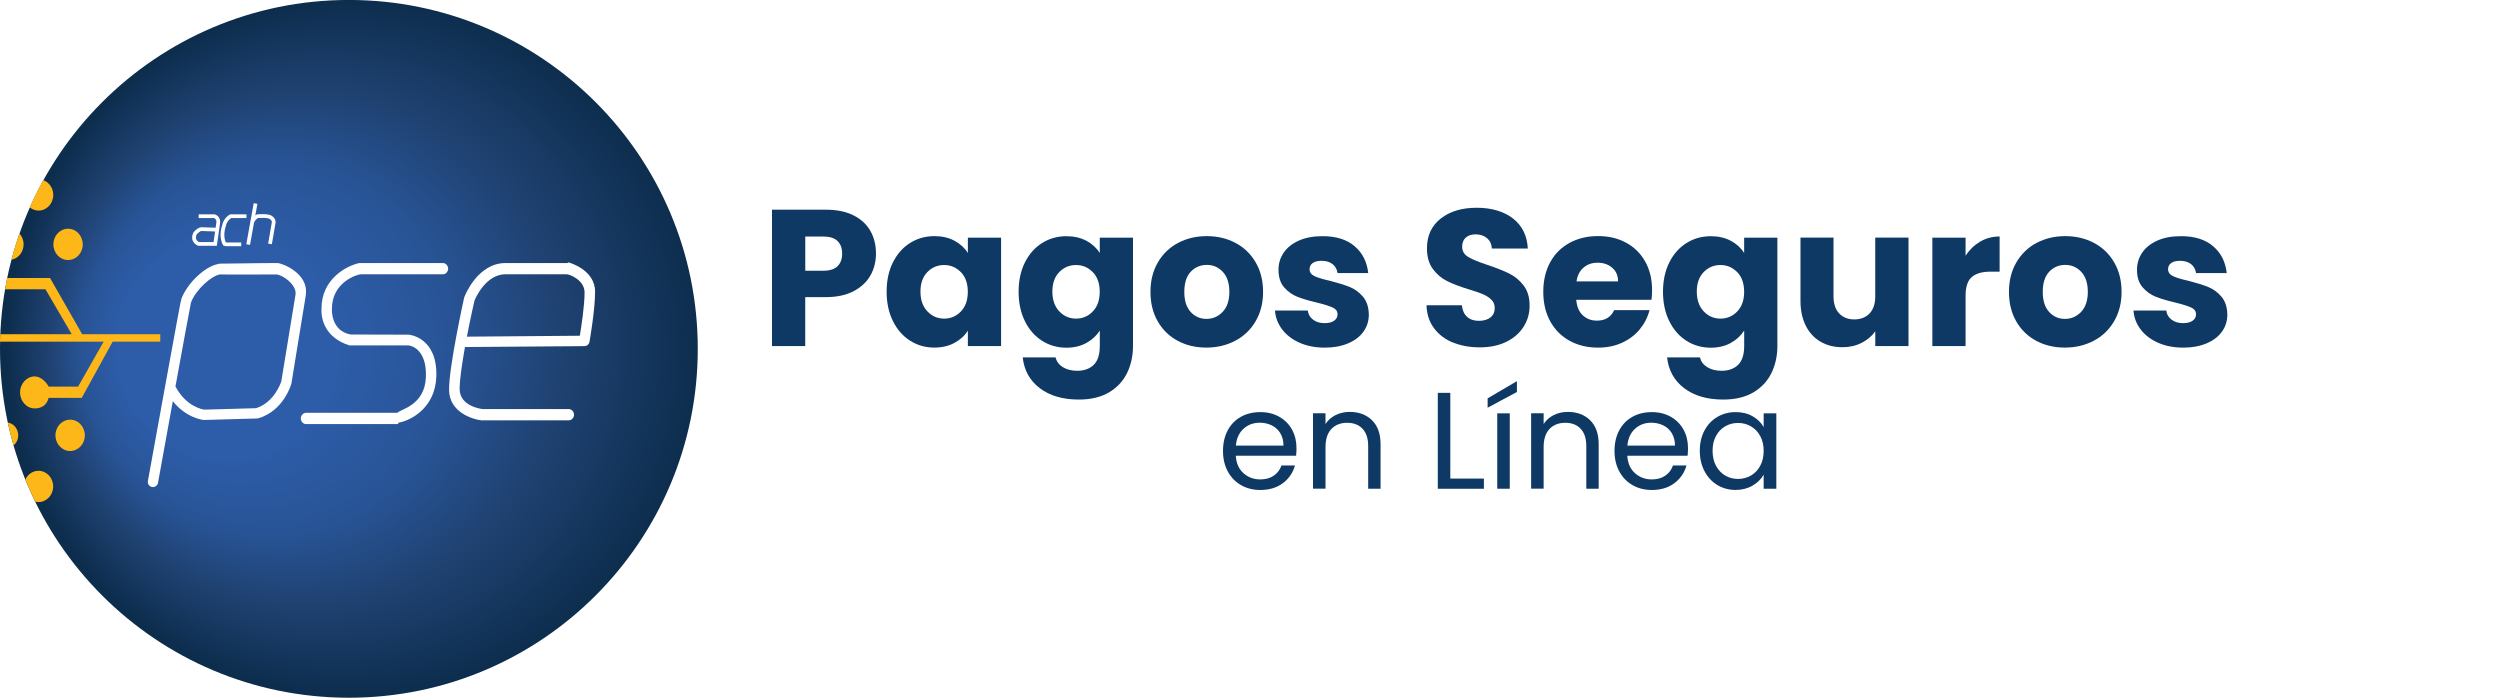 <?xml version="1.0" encoding="UTF-8"?>
<svg id="Capa_2" data-name="Capa 2" xmlns="http://www.w3.org/2000/svg" xmlns:xlink="http://www.w3.org/1999/xlink" viewBox="0 0 617.68 172.39">
  <defs>
    <style>
      .cls-1, .cls-2 {
        fill: #fff;
      }

      .cls-3 {
        fill: #0e3965;
      }

      .cls-4 {
        fill: url(#Degradado_sin_nombre);
      }

      .cls-5 {
        fill: none;
        stroke: #fff;
        stroke-miterlimit: 10;
        stroke-width: .93px;
      }

      .cls-2 {
        filter: url(#drop-shadow-1);
      }

      .cls-6 {
        fill: #fdb718;
      }
    </style>
    <filter id="drop-shadow-1" x="109.68" y="18.87" width="508" height="143" filterUnits="userSpaceOnUse">
      <feOffset dx="4" dy="4"/>
      <feGaussianBlur result="blur" stdDeviation="4"/>
      <feFlood flood-color="#000" flood-opacity=".25"/>
      <feComposite in2="blur" operator="in"/>
      <feComposite in="SourceGraphic"/>
    </filter>
    <radialGradient id="Degradado_sin_nombre" data-name="Degradado sin nombre" cx="87.74" cy="-212.82" fx="41.3" fy="-212.82" r="86.2" gradientTransform="translate(0 -126.93) scale(1 -1)" gradientUnits="userSpaceOnUse">
      <stop offset=".32" stop-color="#2d5ca8"/>
      <stop offset=".53" stop-color="#285496"/>
      <stop offset=".73" stop-color="#1f4272"/>
      <stop offset="1" stop-color="#0d2d4d"/>
    </radialGradient>
  </defs>
  <g id="PSE">
    <g>
      <path class="cls-2" d="M118.18,27.41h423.95c32.45,0,58.79,26.34,58.79,58.79h0c0,32.45-26.34,58.79-58.79,58.79H118.18V27.41h0Z"/>
      <g>
        <circle id="Circle" class="cls-4" cx="86.2" cy="86.19" r="86.2"/>
        <g id="PSE-2" data-name="PSE">
          <path class="cls-1" d="M109.45,64.99h-20.41c-.09,0-.18-.01-.27,0-3.25.7-9.37,4.02-9.33,11.27-.17,2.79,1.05,7.23,6.89,9.08h14.55c.64,0,4.62.91,4.35,7.84-.27,6.99-6.22,7.89-7.08,8.82h-22.54c-.71,0-1.29.68-1.29,1.39s.58,1.39,1.29,1.39h22.66c.07,0,.15-.34.22-.35,3.09-.53,9.02-3.7,9.31-11.3.37-9.82-6.73-10.44-6.8-10.44.01,0-14.36-.04-14.36-.04-4.91-.9-4.64-6.11-4.63-6.33,0-.03,0,.05,0,.02-.05-6.58,6.2-8.57,7.18-8.57h20.25c.71,0,1.29-.68,1.29-1.39,0-.71-.58-1.39-1.29-1.39Z"/>
          <path class="cls-1" d="M140.52,64.84c-.12-.03-.24.15-.36.15h-15.25c-6.9,0-10.02,7.99-10.15,8.34-.02.06-.04.01-.05.07-.16.72-3.87,17.52-3.75,23.07.12,5.22,5.44,7.12,8.23,7.42.05,0,.09-.04.14-.04h21.2c.72,0,1.3-.67,1.3-1.39s-.58-1.39-1.3-1.39h-21.12c-.66,0-5.75-.78-5.84-4.82-.05-2.17.57-6.32,1.31-10.51l29.5-.22c.63,0,1.17-.45,1.27-1.07.06-.32,1.38-7.87,1.38-12.39,0-5.38-6.26-7.15-6.52-7.22ZM143.26,82.95l-27.9.23c.86-4.55,1.73-8.27,1.88-8.94.3-.74,2.86-6.48,7.67-6.48h15.04c.81,0,4.48,1.44,4.48,4.49,0,3.34-.8,8.43-1.17,10.7Z"/>
          <path class="cls-1" d="M75.55,72.8c.77-5.21-5.81-7.81-7.04-7.81h0c-5.31,0-13.35.18-14.19.15-.11-.01-.23.06-.34.08-3.29.52-7.75,4.76-9.19,8.68l.02.03c-.14.44-.27,1.11-.46,2.12-.23,1.22-.56,2.98-.94,5.08-.77,4.19-1.79,9.78-2.81,15.37-2.04,11.18-4.06,22.35-4.06,22.35-.12.69.33,1.35,1.02,1.47.08.01.15.02.23.02.6,0,1.14-.43,1.25-1.04.85-4.72,2.26-12.46,3.66-20.18,3.31,4.18,7.43,4.62,7.64,4.64.05,0,.1,0,.15,0l13.04-.37c.11,0,.22-.02.33-.05,6.19-1.86,8.05-8.24,8.12-8.51.01-.05.02-.09.03-.14l3.54-21.68s.01-.16.02-.21ZM73.02,72.75l-3.51,21.44c-.18.57-1.8,5.24-6.24,6.66l-12.77.36c-.59-.08-4.57-.82-7.15-5.73,1.88-10.32,3.61-19.73,3.83-20.72,1.18-3.18,5.01-6.6,7.16-6.96.49.03,1.15.03,2.07.03,1.34,0,3.14,0,4.93,0,2.97,0,5.94-.01,6.87-.02,1.51-.01,5.17,2.55,4.8,4.94Z"/>
        </g>
        <g id="Figures">
          <ellipse class="cls-6" cx="16.82" cy="60.38" rx="3.63" ry="3.87"/>
          <path class="cls-6" d="M13.16,48.16c0-1.7-1.04-3.13-2.47-3.65-1.21,2.19-2.33,4.43-3.34,6.73.61.49,1.36.79,2.18.79,2.01,0,3.63-1.73,3.63-3.87Z"/>
          <path class="cls-6" d="M5.83,60.38c0-1.05-.4-2-1.03-2.7-.75,2.13-1.41,4.3-1.99,6.5,1.71-.31,3.02-1.89,3.02-3.81Z"/>
          <ellipse class="cls-6" cx="17.33" cy="107.56" rx="3.63" ry="3.87"/>
          <path class="cls-6" d="M4.5,107.56c0-1.61-1.12-2.94-2.58-3.16.41,1.91.89,3.8,1.42,5.67.7-.59,1.16-1.49,1.16-2.51Z"/>
          <path class="cls-6" d="M13.14,120.19c0-2.14-1.62-3.87-3.63-3.87-1.43,0-2.66.89-3.25,2.17.75,1.85,1.56,3.68,2.44,5.46.26.06.53.1.81.1,2,0,3.63-1.73,3.63-3.87Z"/>
          <path class="cls-6" d="M19.3,95.52h-7.28c-.47-.93-1.82-2.52-3.44-2.52-2.01,0-3.63,1.82-3.63,3.96s1.62,3.95,3.63,3.95c1.61,0,2.97-.76,3.44-2.61h8.18l7.63-13.88h11.77v-1.85h-19.3l-7.93-13.88H1.75c-.19.92-.36,1.85-.52,2.78h10l6.49,11.1H.06c-.02.62-.05,1.23-.06,1.85h25.61l-6.31,11.1Z"/>
        </g>
        <g id="ach">
          <path class="cls-5" d="M49.08,53.42h3.89s1.14.34.94,1.68l-.74,5.17h-4.09s-1.81-.67-.87-2.62c0,0,.86-1.04,1.61-1.04l3.75.13"/>
          <path class="cls-5" d="M60.89,53.42h-3.89s-1.34.67-1.68,2.42c0,0-.91,2.55.17,4.43l.45.1h3.66"/>
          <polyline class="cls-5" points="63.14 50.28 62.58 53.42 61.31 60.43"/>
          <path class="cls-5" d="M62.34,54.73s.47-.92,1.27-1.31c0,0,2.94-.28,3.46.45,0,0,.59.28.55,1.12l-.91,5.27"/>
        </g>
      </g>
      <g>
        <g>
          <path class="cls-3" d="M215.08,68.01c-.9,1.62-2.27,2.92-4.13,3.91-1.86.99-4.16,1.49-6.91,1.49h-5.09v12.1h-8.21v-33.7h13.3c2.69,0,4.96.46,6.82,1.39,1.86.93,3.25,2.21,4.18,3.84.93,1.63,1.39,3.5,1.39,5.62,0,1.95-.45,3.74-1.34,5.35ZM206.92,65.78c.77-.74,1.15-1.78,1.15-3.12s-.38-2.38-1.15-3.12-1.94-1.1-3.5-1.1h-4.46v8.45h4.46c1.57,0,2.74-.37,3.5-1.1Z"/>
          <path class="cls-3" d="M220.62,64.82c1.04-2.08,2.46-3.68,4.25-4.8,1.79-1.12,3.79-1.68,6-1.68,1.89,0,3.54.38,4.97,1.15,1.42.77,2.52,1.78,3.29,3.02v-3.79h8.21v26.78h-8.21v-3.79c-.8,1.25-1.91,2.26-3.34,3.02-1.42.77-3.08,1.15-4.97,1.15-2.18,0-4.16-.57-5.95-1.7-1.79-1.13-3.21-2.75-4.25-4.85-1.04-2.1-1.56-4.52-1.56-7.27s.52-5.17,1.56-7.25ZM237.42,67.26c-1.14-1.18-2.52-1.78-4.15-1.78s-3.02.58-4.15,1.75c-1.14,1.17-1.7,2.78-1.7,4.82s.57,3.67,1.7,4.87c1.14,1.2,2.52,1.8,4.15,1.8s3.02-.59,4.15-1.78c1.14-1.18,1.7-2.8,1.7-4.85s-.57-3.66-1.7-4.85Z"/>
          <path class="cls-3" d="M268.43,59.49c1.42.77,2.52,1.78,3.29,3.02v-3.79h8.21v26.74c0,2.46-.49,4.7-1.46,6.7-.98,2-2.46,3.59-4.46,4.78-2,1.18-4.49,1.78-7.46,1.78-3.97,0-7.18-.94-9.65-2.81-2.46-1.87-3.87-4.41-4.22-7.61h8.11c.26,1.02.86,1.83,1.82,2.42.96.59,2.14.89,3.55.89,1.7,0,3.05-.49,4.06-1.46,1.01-.98,1.51-2.54,1.51-4.68v-3.79c-.8,1.25-1.9,2.26-3.31,3.05-1.41.78-3.06,1.18-4.94,1.18-2.21,0-4.21-.57-6-1.7-1.79-1.13-3.21-2.75-4.25-4.85-1.04-2.1-1.56-4.52-1.56-7.27s.52-5.17,1.56-7.25c1.04-2.08,2.46-3.68,4.25-4.8,1.79-1.12,3.79-1.68,6-1.68,1.89,0,3.54.38,4.97,1.15ZM270.01,67.26c-1.14-1.18-2.52-1.78-4.15-1.78s-3.02.58-4.15,1.75c-1.14,1.17-1.7,2.78-1.7,4.82s.57,3.67,1.7,4.87c1.14,1.2,2.52,1.8,4.15,1.8s3.02-.59,4.15-1.78c1.14-1.18,1.7-2.8,1.7-4.85s-.57-3.66-1.7-4.85Z"/>
          <path class="cls-3" d="M290.99,84.21c-2.1-1.12-3.74-2.72-4.94-4.8s-1.8-4.51-1.8-7.3.61-5.18,1.82-7.27c1.22-2.1,2.88-3.7,4.99-4.82,2.11-1.12,4.48-1.68,7.1-1.68s4.99.56,7.1,1.68c2.11,1.12,3.78,2.73,4.99,4.82,1.22,2.1,1.82,4.52,1.82,7.27s-.62,5.18-1.85,7.27c-1.23,2.1-2.91,3.7-5.04,4.82-2.13,1.12-4.5,1.68-7.13,1.68s-4.98-.56-7.08-1.68ZM302.08,77.06c1.1-1.15,1.66-2.8,1.66-4.94s-.54-3.79-1.61-4.94c-1.07-1.15-2.39-1.73-3.96-1.73s-2.93.57-3.98,1.7c-1.06,1.14-1.58,2.79-1.58,4.97s.52,3.79,1.56,4.94c1.04,1.15,2.34,1.73,3.91,1.73s2.9-.58,4.01-1.73Z"/>
          <path class="cls-3" d="M321.11,84.69c-1.82-.8-3.26-1.9-4.32-3.29-1.06-1.39-1.65-2.95-1.78-4.68h8.11c.1.93.53,1.68,1.3,2.26.77.58,1.71.86,2.83.86,1.02,0,1.82-.2,2.38-.6.56-.4.84-.92.84-1.56,0-.77-.4-1.34-1.2-1.7-.8-.37-2.1-.78-3.89-1.22-1.92-.45-3.52-.92-4.8-1.42-1.28-.5-2.38-1.28-3.31-2.35-.93-1.07-1.39-2.52-1.39-4.34,0-1.54.42-2.94,1.27-4.2.85-1.26,2.1-2.26,3.74-3,1.65-.74,3.61-1.1,5.88-1.1,3.36,0,6.01.83,7.94,2.5,1.94,1.66,3.05,3.87,3.34,6.62h-7.58c-.13-.93-.54-1.66-1.22-2.21-.69-.54-1.59-.82-2.71-.82-.96,0-1.7.18-2.21.55-.51.37-.77.87-.77,1.51,0,.77.41,1.34,1.22,1.73.82.38,2.09.77,3.82,1.15,1.98.51,3.6,1.02,4.85,1.51,1.25.5,2.34,1.3,3.29,2.4.94,1.1,1.43,2.58,1.46,4.44,0,1.57-.44,2.97-1.32,4.2-.88,1.23-2.14,2.2-3.79,2.9-1.65.7-3.56,1.06-5.74,1.06-2.34,0-4.42-.4-6.24-1.2Z"/>
          <path class="cls-3" d="M358.98,84.64c-1.95-.8-3.51-1.98-4.68-3.55-1.17-1.57-1.78-3.46-1.85-5.66h8.74c.13,1.25.56,2.2,1.3,2.86.74.66,1.7.98,2.88.98s2.18-.28,2.88-.84c.7-.56,1.06-1.34,1.06-2.33,0-.83-.28-1.52-.84-2.06-.56-.54-1.25-.99-2.06-1.34-.82-.35-1.98-.75-3.48-1.2-2.18-.67-3.95-1.34-5.33-2.02-1.38-.67-2.56-1.66-3.55-2.98-.99-1.31-1.49-3.02-1.49-5.14,0-3.14,1.14-5.59,3.41-7.37,2.27-1.78,5.23-2.66,8.88-2.66s6.7.89,8.98,2.66c2.27,1.78,3.49,4.25,3.65,7.42h-8.88c-.06-1.09-.46-1.94-1.2-2.57-.74-.62-1.68-.94-2.83-.94-.99,0-1.79.26-2.4.79-.61.53-.91,1.29-.91,2.28,0,1.09.51,1.94,1.54,2.54,1.02.61,2.62,1.26,4.8,1.97,2.18.74,3.94,1.44,5.3,2.11,1.36.67,2.54,1.65,3.53,2.93.99,1.28,1.49,2.93,1.49,4.94s-.49,3.67-1.46,5.23c-.98,1.57-2.39,2.82-4.25,3.74-1.86.93-4.05,1.39-6.58,1.39s-4.67-.4-6.62-1.2Z"/>
          <path class="cls-3" d="M408.03,74.08h-18.58c.13,1.66.66,2.94,1.61,3.82.94.88,2.1,1.32,3.48,1.32,2.05,0,3.47-.86,4.27-2.59h8.74c-.45,1.76-1.26,3.34-2.42,4.75-1.17,1.41-2.63,2.51-4.39,3.31-1.76.8-3.73,1.2-5.9,1.2-2.62,0-4.96-.56-7.01-1.68-2.05-1.12-3.65-2.72-4.8-4.8-1.15-2.08-1.73-4.51-1.73-7.3s.57-5.22,1.7-7.3c1.14-2.08,2.73-3.68,4.78-4.8,2.05-1.12,4.4-1.68,7.06-1.68s4.9.54,6.91,1.63c2.02,1.09,3.59,2.64,4.73,4.66,1.14,2.02,1.7,4.37,1.7,7.06,0,.77-.05,1.57-.14,2.4ZM399.78,69.52c0-1.41-.48-2.53-1.44-3.36-.96-.83-2.16-1.25-3.6-1.25s-2.54.4-3.48,1.2c-.94.8-1.53,1.94-1.75,3.41h10.27Z"/>
          <path class="cls-3" d="M427.64,59.49c1.42.77,2.52,1.78,3.29,3.02v-3.79h8.21v26.74c0,2.46-.49,4.7-1.46,6.7-.98,2-2.46,3.59-4.46,4.78-2,1.18-4.49,1.78-7.46,1.78-3.97,0-7.18-.94-9.65-2.81-2.46-1.87-3.87-4.41-4.22-7.61h8.11c.26,1.02.86,1.83,1.82,2.42.96.59,2.14.89,3.55.89,1.7,0,3.05-.49,4.06-1.46,1.01-.98,1.51-2.54,1.51-4.68v-3.79c-.8,1.25-1.9,2.26-3.31,3.05-1.41.78-3.06,1.18-4.94,1.18-2.21,0-4.21-.57-6-1.7-1.79-1.13-3.21-2.75-4.25-4.85-1.04-2.1-1.56-4.52-1.56-7.27s.52-5.17,1.56-7.25c1.04-2.08,2.46-3.68,4.25-4.8,1.79-1.12,3.79-1.68,6-1.68,1.89,0,3.54.38,4.97,1.15ZM429.23,67.26c-1.14-1.18-2.52-1.78-4.15-1.78s-3.02.58-4.15,1.75c-1.14,1.17-1.7,2.78-1.7,4.82s.57,3.67,1.7,4.87c1.14,1.2,2.52,1.8,4.15,1.8s3.02-.59,4.15-1.78c1.14-1.18,1.7-2.8,1.7-4.85s-.57-3.66-1.7-4.85Z"/>
          <path class="cls-3" d="M471.54,58.72v26.78h-8.21v-3.65c-.83,1.18-1.96,2.14-3.38,2.86-1.42.72-3,1.08-4.73,1.08-2.05,0-3.86-.46-5.42-1.37-1.57-.91-2.78-2.23-3.65-3.96-.86-1.73-1.3-3.76-1.3-6.1v-15.65h8.16v14.54c0,1.79.46,3.18,1.39,4.18.93.99,2.18,1.49,3.74,1.49s2.86-.5,3.79-1.49c.93-.99,1.39-2.38,1.39-4.18v-14.54h8.21Z"/>
          <path class="cls-3" d="M489.25,59.7c1.44-.85,3.04-1.27,4.8-1.27v8.69h-2.26c-2.05,0-3.58.44-4.61,1.32-1.02.88-1.54,2.42-1.54,4.63v12.43h-8.21v-26.78h8.21v4.46c.96-1.47,2.16-2.63,3.6-3.48Z"/>
          <path class="cls-3" d="M503.1,84.21c-2.1-1.12-3.74-2.72-4.94-4.8s-1.8-4.51-1.8-7.3.61-5.18,1.82-7.27c1.22-2.1,2.88-3.7,4.99-4.82,2.11-1.12,4.48-1.68,7.1-1.68s4.99.56,7.1,1.68c2.11,1.12,3.78,2.73,4.99,4.82,1.22,2.1,1.82,4.52,1.82,7.27s-.62,5.18-1.85,7.27c-1.23,2.1-2.91,3.7-5.04,4.82-2.13,1.12-4.5,1.68-7.13,1.68s-4.98-.56-7.08-1.68ZM514.18,77.06c1.1-1.15,1.66-2.8,1.66-4.94s-.54-3.79-1.61-4.94c-1.07-1.15-2.39-1.73-3.96-1.73s-2.93.57-3.98,1.7c-1.06,1.14-1.58,2.79-1.58,4.97s.52,3.79,1.56,4.94c1.04,1.15,2.34,1.73,3.91,1.73s2.9-.58,4.01-1.73Z"/>
          <path class="cls-3" d="M533.22,84.69c-1.82-.8-3.26-1.9-4.32-3.29-1.06-1.39-1.65-2.95-1.78-4.68h8.11c.1.93.53,1.68,1.3,2.26.77.58,1.71.86,2.83.86,1.02,0,1.82-.2,2.38-.6.56-.4.84-.92.84-1.56,0-.77-.4-1.34-1.2-1.7-.8-.37-2.1-.78-3.89-1.22-1.92-.45-3.52-.92-4.8-1.42-1.28-.5-2.38-1.28-3.31-2.35-.93-1.07-1.39-2.52-1.39-4.34,0-1.54.42-2.94,1.27-4.2.85-1.26,2.1-2.26,3.74-3,1.65-.74,3.61-1.1,5.88-1.1,3.36,0,6.01.83,7.94,2.5,1.94,1.66,3.05,3.87,3.34,6.62h-7.58c-.13-.93-.54-1.66-1.22-2.21-.69-.54-1.59-.82-2.71-.82-.96,0-1.7.18-2.21.55-.51.37-.77.87-.77,1.51,0,.77.41,1.34,1.22,1.73.82.38,2.09.77,3.82,1.15,1.98.51,3.6,1.02,4.85,1.51,1.25.5,2.34,1.3,3.29,2.4.94,1.1,1.43,2.58,1.46,4.44,0,1.57-.44,2.97-1.32,4.2-.88,1.23-2.14,2.2-3.79,2.9-1.65.7-3.56,1.06-5.74,1.06-2.34,0-4.42-.4-6.24-1.2Z"/>
        </g>
        <g>
          <path class="cls-3" d="M320.22,112.6h-14.89c.11,1.84.74,3.27,1.89,4.3,1.14,1.03,2.53,1.55,4.16,1.55,1.34,0,2.45-.31,3.35-.94.9-.62,1.52-1.46,1.89-2.5h3.33c-.5,1.79-1.5,3.25-2.99,4.37s-3.35,1.68-5.58,1.68c-1.77,0-3.35-.4-4.74-1.19-1.39-.79-2.49-1.92-3.28-3.38s-1.19-3.16-1.19-5.08.39-3.62,1.16-5.07c.77-1.45,1.85-2.57,3.25-3.35,1.39-.78,3-1.17,4.81-1.17s3.33.39,4.69,1.16c1.36.77,2.41,1.83,3.15,3.18.74,1.35,1.1,2.87,1.1,4.57,0,.59-.03,1.21-.1,1.87ZM316.34,107.04c-.52-.85-1.23-1.5-2.12-1.94-.9-.44-1.89-.66-2.98-.66-1.56,0-2.9.5-4,1.5-1.1,1-1.73,2.38-1.89,4.15h11.76c0-1.18-.26-2.19-.78-3.04Z"/>
          <path class="cls-3" d="M338.99,103.84c1.41,1.37,2.11,3.35,2.11,5.93v10.98h-3.06v-10.54c0-1.86-.46-3.28-1.39-4.27-.93-.99-2.2-1.48-3.81-1.48s-2.93.51-3.89,1.53c-.96,1.02-1.45,2.5-1.45,4.45v10.3h-3.09v-18.63h3.09v2.65c.61-.95,1.45-1.69,2.5-2.21,1.05-.52,2.22-.78,3.48-.78,2.27,0,4.1.69,5.51,2.06Z"/>
          <path class="cls-3" d="M358.33,118.24h8.3v2.52h-11.39v-23.7h3.09v21.18Z"/>
          <path class="cls-3" d="M374.79,96.85l-7.24,3.88v-2.31l7.24-4.25v2.69ZM373.02,102.12v18.63h-3.09v-18.63h3.09Z"/>
          <path class="cls-3" d="M392.88,103.84c1.41,1.37,2.11,3.35,2.11,5.93v10.98h-3.06v-10.54c0-1.86-.46-3.28-1.39-4.27-.93-.99-2.2-1.48-3.81-1.48s-2.93.51-3.89,1.53c-.96,1.02-1.45,2.5-1.45,4.45v10.3h-3.09v-18.63h3.09v2.65c.61-.95,1.45-1.69,2.5-2.21,1.05-.52,2.22-.78,3.48-.78,2.27,0,4.1.69,5.51,2.06Z"/>
          <path class="cls-3" d="M416.95,112.6h-14.89c.11,1.84.74,3.27,1.89,4.3,1.14,1.03,2.53,1.55,4.16,1.55,1.34,0,2.45-.31,3.35-.94.9-.62,1.52-1.46,1.89-2.5h3.33c-.5,1.79-1.5,3.25-2.99,4.37s-3.35,1.68-5.58,1.68c-1.77,0-3.35-.4-4.74-1.19-1.39-.79-2.49-1.92-3.28-3.38s-1.19-3.16-1.19-5.08.39-3.62,1.16-5.07c.77-1.45,1.85-2.57,3.25-3.35,1.39-.78,3-1.17,4.81-1.17s3.33.39,4.69,1.16c1.36.77,2.41,1.83,3.15,3.18.74,1.35,1.1,2.87,1.1,4.57,0,.59-.03,1.21-.1,1.87ZM413.07,107.04c-.52-.85-1.23-1.5-2.12-1.94-.9-.44-1.89-.66-2.98-.66-1.56,0-2.9.5-4,1.5-1.1,1-1.73,2.38-1.89,4.15h11.76c0-1.18-.26-2.19-.78-3.04Z"/>
          <path class="cls-3" d="M421.13,106.36c.77-1.44,1.83-2.55,3.18-3.35,1.35-.79,2.85-1.19,4.5-1.19s3.05.35,4.25,1.05c1.2.7,2.1,1.59,2.69,2.65v-3.4h3.13v18.63h-3.13v-3.47c-.61,1.09-1.52,1.99-2.74,2.7-1.21.71-2.62,1.07-4.23,1.07s-3.15-.41-4.49-1.22-2.39-1.96-3.16-3.43c-.77-1.47-1.16-3.15-1.16-5.03s.39-3.58,1.16-5.02ZM434.9,107.73c-.57-1.04-1.33-1.84-2.3-2.4s-2.02-.83-3.18-.83-2.21.27-3.16.82c-.95.54-1.71,1.34-2.28,2.38-.57,1.04-.85,2.27-.85,3.67s.28,2.67.85,3.72c.57,1.05,1.33,1.86,2.28,2.41.95.56,2.01.83,3.16.83s2.22-.28,3.18-.83c.96-.55,1.73-1.36,2.3-2.41.57-1.05.85-2.28.85-3.69s-.28-2.63-.85-3.67Z"/>
        </g>
      </g>
    </g>
  </g>
</svg>